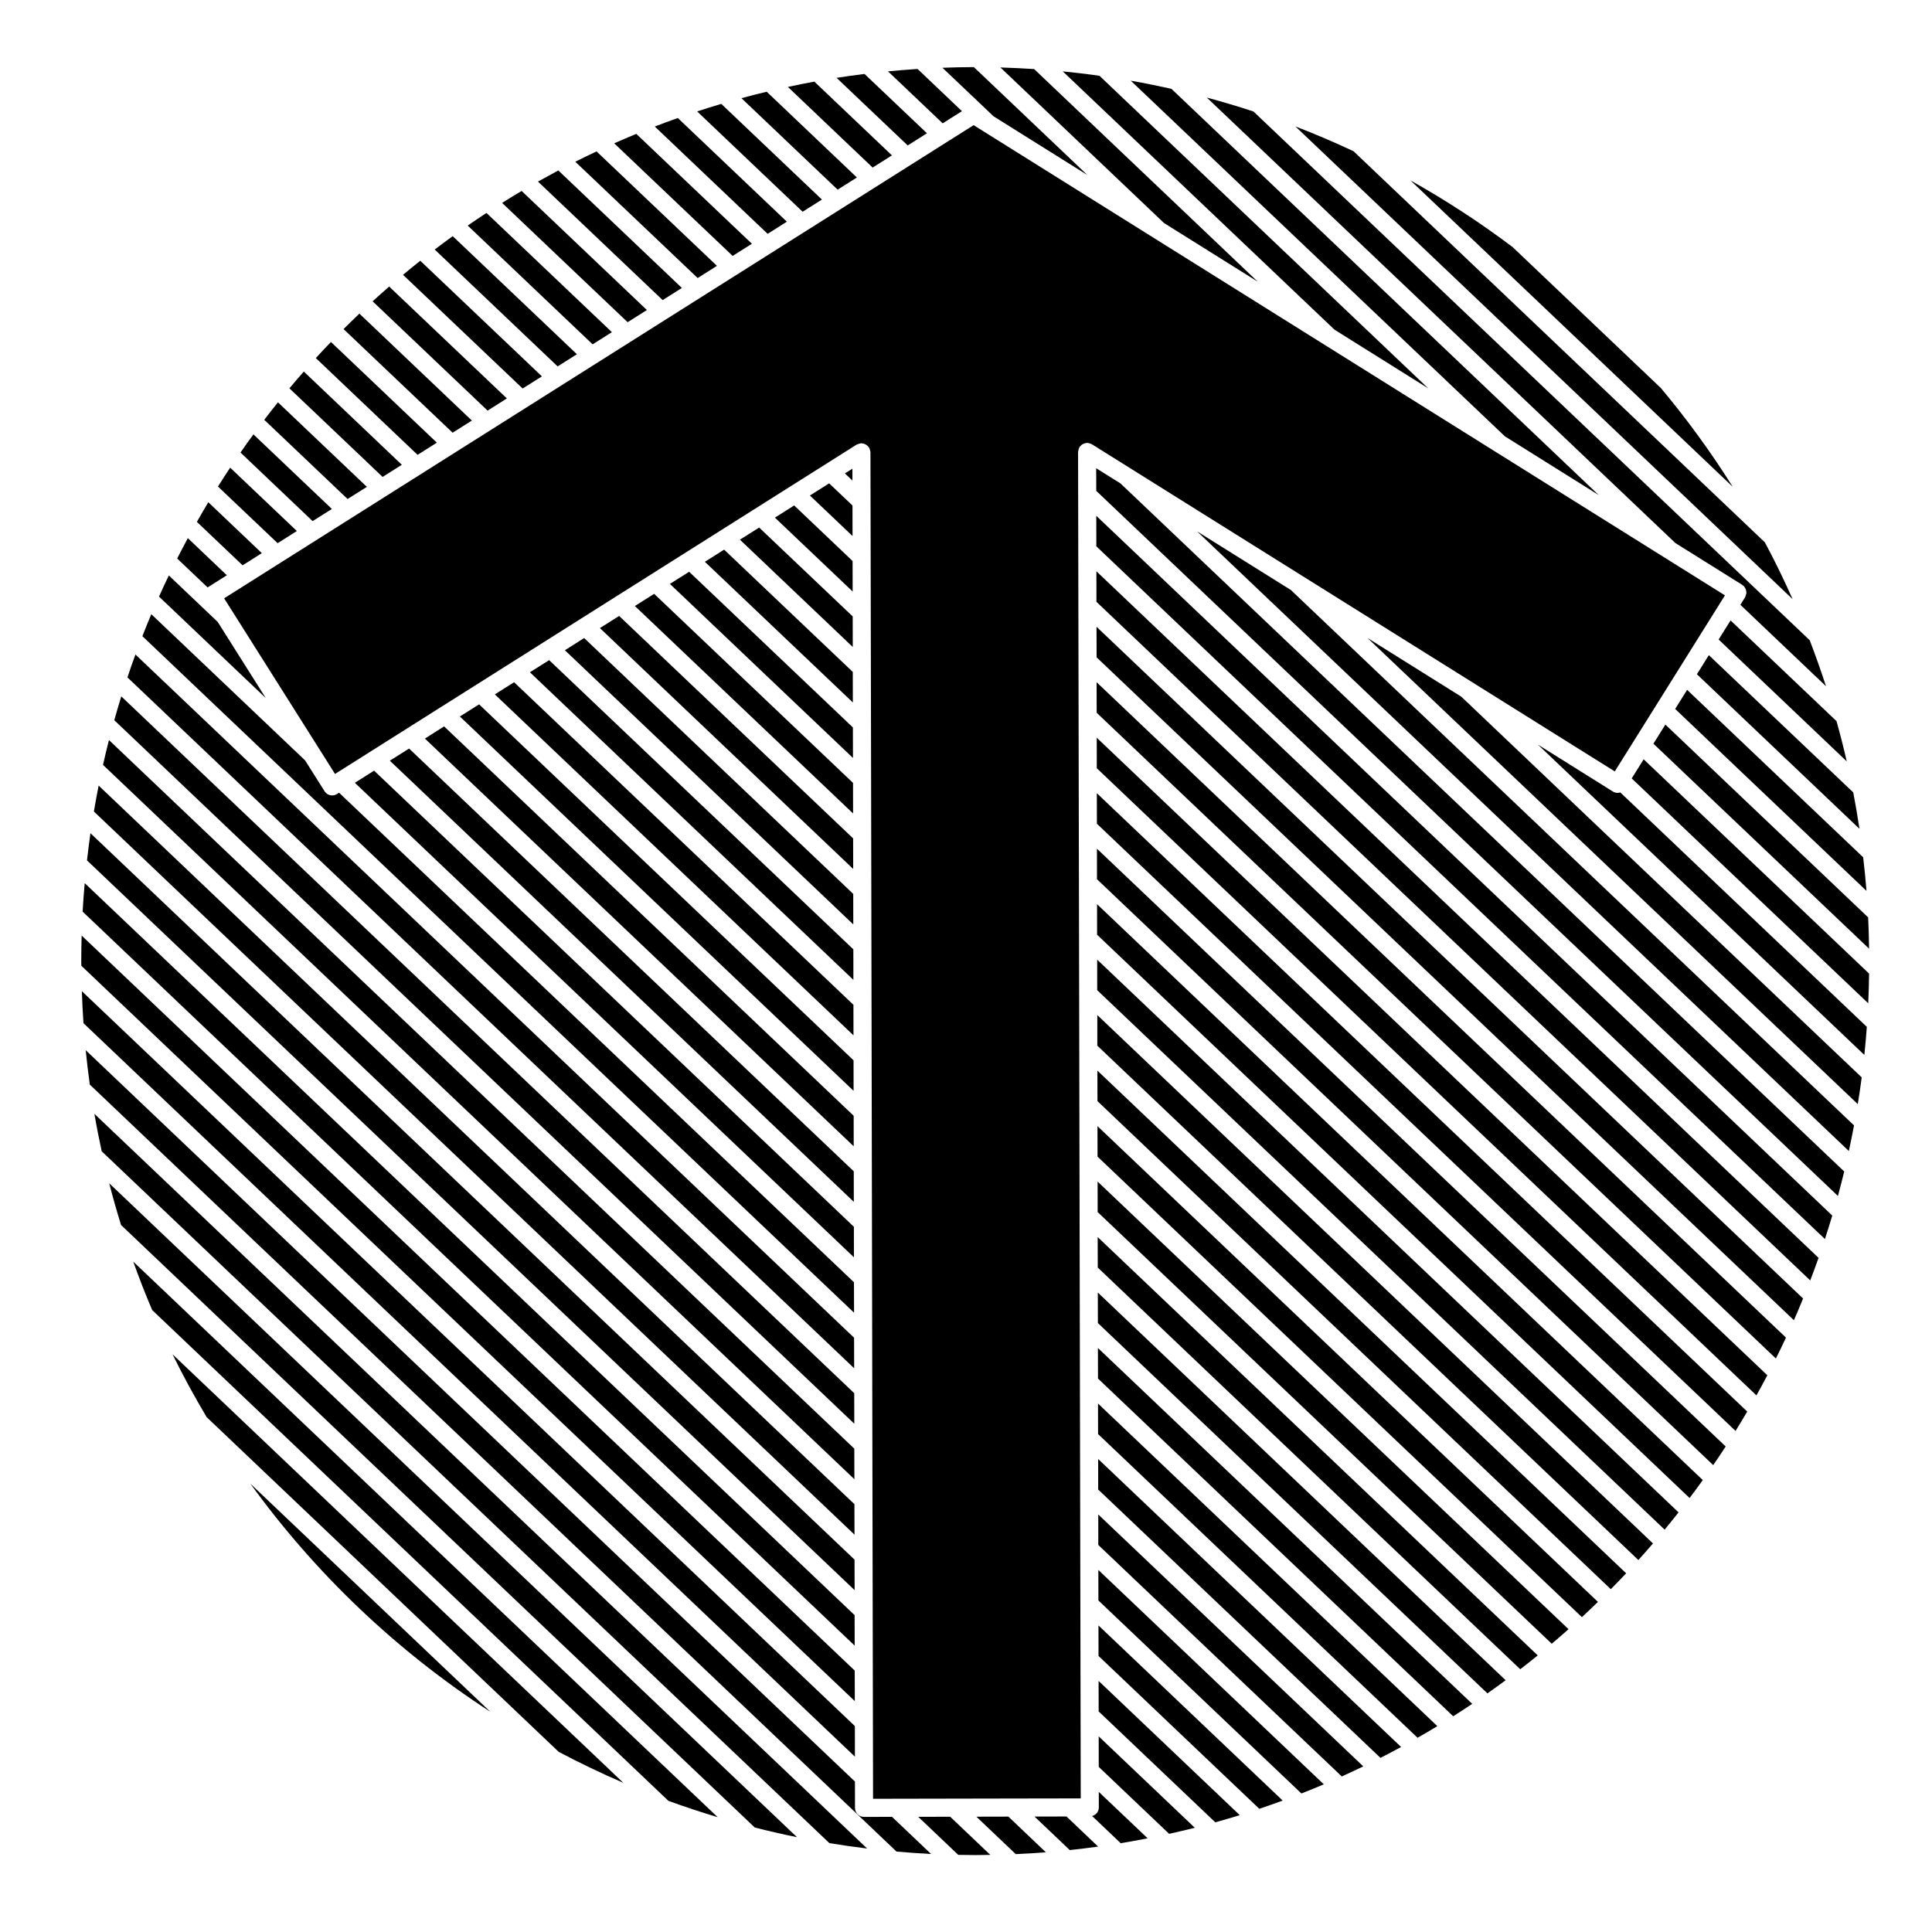 <?xml version="1.0" encoding="UTF-8"?>
<!-- Uploaded to: SVG Repo, www.svgrepo.com, Generator: SVG Repo Mixer Tools -->
<svg fill="#000000" width="800px" height="800px" version="1.1" viewBox="144 144 512 512" xmlns="http://www.w3.org/2000/svg">
 <g>
  <path d="m409.12 161.88 43.352 41.223 24.848 15.551-59.266-56.352c-2.961-0.188-5.945-0.336-8.934-0.422z"/>
  <path d="m328.75 173.53 27.957 26.586 5.109-3.231-26.672-25.355c-2.148 0.641-4.281 1.305-6.394 2z"/>
  <path d="m277.06 197.77 33.266 31.617 5.106-3.223-33.191-31.555c-1.742 1.035-3.465 2.086-5.18 3.16z"/>
  <path d="m296.46 186.86 32.43 30.824 5.106-3.231-31.906-30.328c-1.891 0.887-3.769 1.805-5.629 2.734z"/>
  <path d="m286.57 192.12 33.039 31.406 5.098-3.215-32.746-31.141c-1.809 0.969-3.609 1.953-5.391 2.949z"/>
  <path d="m317.52 177.53 29.91 28.441 5.098-3.219-28.895-27.473c-2.047 0.719-4.09 1.473-6.113 2.25z"/>
  <path d="m379.33 162.91 14.488 13.773 5.106-3.223-11.758-11.184c-2.621 0.176-5.238 0.383-7.836 0.633z"/>
  <path d="m393.76 161.96 13.543 12.867 24.867 15.562-30.086-28.605c-2.797 0.012-5.57 0.07-8.324 0.176z"/>
  <path d="m201.69 308.81-12.949-12.309c-0.898 1.848-1.758 3.719-2.602 5.602l28.293 26.895z"/>
  <path d="m365.7 164.63 18.848 17.91 5.106-3.223-16.547-15.719c-2.484 0.301-4.949 0.648-7.406 1.031z"/>
  <path d="m352.8 167.04 22.461 21.367 5.109-3.231-20.559-19.547c-2.352 0.434-4.688 0.906-7.012 1.41z"/>
  <path d="m306.77 181.98 31.387 29.84 5.106-3.219-30.637-29.121c-1.957 0.809-3.91 1.641-5.856 2.5z"/>
  <path d="m222.67 284.73-17.672-16.797c-1.098 1.652-2.176 3.32-3.234 5.004l15.809 15.012z"/>
  <path d="m250.49 267.17-25.98-24.703c-1.289 1.465-2.559 2.941-3.812 4.445l24.695 23.477z"/>
  <path d="m241.22 273.02-23.559-22.398c-1.23 1.527-2.438 3.066-3.629 4.629l22.078 20.992z"/>
  <path d="m231.95 278.88-20.789-19.766c-1.168 1.586-2.309 3.188-3.43 4.812l19.113 18.172z"/>
  <path d="m267.95 203.78 33.102 31.473 5.109-3.223-33.242-31.598c-1.672 1.094-3.324 2.207-4.969 3.348z"/>
  <path d="m204.12 296.45-10.34-9.836c-0.961 1.785-1.906 3.594-2.828 5.402l8.062 7.656z"/>
  <path d="m213.39 290.59-14.188-13.492c-1.027 1.723-2.035 3.453-3.027 5.203l12.117 11.512z"/>
  <path d="m259.2 210.13 32.578 30.969 5.106-3.223-32.914-31.293c-1.598 1.168-3.188 2.344-4.769 3.547z"/>
  <path d="m287.61 243.74-32.234-30.637c-1.535 1.223-3.059 2.465-4.57 3.723l31.699 30.133z"/>
  <path d="m235.05 231.21 28.895 27.461 5.106-3.215-29.805-28.34c-1.414 1.348-2.812 2.715-4.195 4.094z"/>
  <path d="m259.77 261.31-28.062-26.684c-1.355 1.402-2.691 2.828-4.012 4.266l26.965 25.645z"/>
  <path d="m242.75 223.85 30.469 28.969 5.109-3.231-31.195-29.648c-1.477 1.289-2.938 2.59-4.383 3.91z"/>
  <path d="m340.49 170.02 25.492 24.238 5.106-3.219-23.902-22.73c-2.242 0.531-4.477 1.105-6.695 1.711z"/>
  <path d="m321.53 298.74 48.516 46.129-0.02-8.09-43.395-41.254z"/>
  <path d="m340.09 287.02 29.902 28.438-0.016-8.098-24.793-23.555z"/>
  <path d="m312.25 304.6 57.824 54.977-0.012-8.098-52.703-50.105z"/>
  <path d="m330.8 292.88 39.215 37.281-0.02-8.094-34.094-32.406z"/>
  <path d="m425.64 162.91 72.008 68.453 24.852 15.559-87.141-82.848c-3.219-0.449-6.457-0.84-9.719-1.164z"/>
  <path d="m293.7 316.32 76.43 72.66-0.016-8.086-71.309-67.805z"/>
  <path d="m358.63 275.31 11.301 10.746-0.012-8.094-6.184-5.867z"/>
  <path d="m429.84 263.11c0.039-0.16 0.09-0.312 0.168-0.449 0.031-0.059 0.031-0.121 0.066-0.18 0.047-0.074 0.121-0.105 0.172-0.188 0.105-0.125 0.215-0.242 0.332-0.352 0.121-0.098 0.246-0.176 0.371-0.25 0.133-0.07 0.266-0.133 0.414-0.176 0.156-0.059 0.312-0.086 0.484-0.105 0.09-0.012 0.16-0.051 0.246-0.051h0.004c0.066 0 0.117 0.031 0.176 0.039 0.16 0.012 0.312 0.051 0.473 0.098 0.16 0.051 0.312 0.098 0.449 0.168 0.059 0.031 0.117 0.031 0.168 0.07l138.57 86.699 29.195-46.656-199.11-124.61-198.62 125.39 29.387 46.543 138.21-87.262c0.055-0.031 0.121-0.035 0.18-0.07 0.145-0.074 0.289-0.121 0.449-0.168s0.301-0.082 0.457-0.098c0.066-0.004 0.121-0.039 0.191-0.039h0.004c0.098 0 0.172 0.047 0.262 0.059 0.16 0.016 0.309 0.035 0.453 0.09 0.152 0.051 0.293 0.105 0.434 0.191 0.121 0.066 0.242 0.137 0.359 0.238 0.133 0.105 0.238 0.227 0.344 0.359 0.051 0.07 0.125 0.105 0.176 0.176 0.031 0.059 0.035 0.121 0.07 0.176 0.074 0.141 0.121 0.293 0.172 0.453 0.047 0.156 0.086 0.309 0.098 0.469 0.004 0.066 0.035 0.109 0.035 0.18l0.086 42.414 0.371 191.13v0.012l0.023 14.699v0.004l0.211 108.58 36.746-0.07h0.004l18.289-0.031-0.102-51.375v-0.012l-0.176-88.199v-0.004l-0.43-217.24c0-0.066 0.039-0.117 0.039-0.18 0.016-0.164 0.051-0.32 0.102-0.473z"/>
  <path d="m637.76 371.19-46.656-44.371-3.168 5.062 50.699 48.211c-0.23-2.984-0.527-5.953-0.875-8.902z"/>
  <path d="m349.36 281.18 20.605 19.582-0.02-8.086-15.48-14.727z"/>
  <path d="m284.43 322.16 85.727 81.512-0.012-8.09-80.617-76.641z"/>
  <path d="m367.91 269.46 1.992 1.895-0.008-3.148z"/>
  <path d="m302.98 310.45 67.125 63.832-0.02-8.102-62.004-58.945z"/>
  <path d="m544.86 209.48c-8.586-6.481-17.637-12.379-27.066-17.664l85.402 81.199c-5.758-9.164-12.121-17.914-19.051-26.184z"/>
  <path d="m487.29 177.5 131.77 125.28c-2.273-5.125-4.727-10.141-7.352-15.055l-109.01-103.65c-5.047-2.363-10.184-4.566-15.41-6.57z"/>
  <path d="m443.66 165.38 99.16 94.262 24.859 15.559-113.24-107.66c-3.562-0.797-7.16-1.52-10.781-2.16z"/>
  <path d="m602.62 308.42-3.168 5.059 33.953 32.289c-0.816-3.594-1.727-7.141-2.707-10.656z"/>
  <path d="m463.82 169.86 124.17 118.05 17.719 11.082c0.066 0.047 0.105 0.109 0.168 0.16 0.086 0.066 0.18 0.09 0.25 0.16 0.07 0.059 0.09 0.141 0.141 0.207 0.098 0.109 0.16 0.227 0.223 0.348 0.086 0.137 0.152 0.277 0.195 0.43 0.051 0.152 0.082 0.312 0.09 0.48 0.012 0.082 0.051 0.152 0.051 0.23 0 0.059-0.031 0.109-0.031 0.172-0.012 0.168-0.051 0.324-0.102 0.492-0.047 0.145-0.09 0.281-0.156 0.418-0.031 0.059-0.039 0.133-0.074 0.203l-1.246 1.988 22.691 21.574c-1.34-4.106-2.781-8.176-4.316-12.188l-147.41-140.12c-4.074-1.344-8.195-2.57-12.363-3.684z"/>
  <path d="m265.87 333.88 104.34 99.203-0.012-8.09-99.23-94.332z"/>
  <path d="m596.86 317.62-3.16 5.062 43.07 40.953c-0.473-3.234-1.031-6.445-1.641-9.637z"/>
  <path d="m275.14 328.02 95.043 90.359-0.016-8.098-89.926-85.484z"/>
  <path d="m256.6 339.73 113.64 108.05-0.008-8.086-108.54-103.19z"/>
  <path d="m247.31 345.59 122.96 116.91-0.016-8.094-117.84-112.03z"/>
  <path d="m238.04 351.45 132.26 125.75-0.012-8.09-127.15-120.88z"/>
  <path d="m434.74 391.71 157.02 149.28c1.188-1.57 2.348-3.148 3.492-4.758l-160.52-152.61z"/>
  <path d="m434.77 406.41 150.38 142.96c1.246-1.512 2.465-3.039 3.684-4.574l-154.07-146.48z"/>
  <path d="m434.66 347.59 174.81 166.2c0.992-1.762 1.961-3.535 2.891-5.332l-177.71-168.95z"/>
  <path d="m434.84 435.81 136.04 129.34c1.371-1.379 2.727-2.793 4.066-4.211l-140.12-133.21z"/>
  <path d="m434.71 377 163.31 155.27c1.125-1.633 2.215-3.281 3.301-4.938l-166.62-158.42z"/>
  <path d="m434.69 362.3 169.25 160.91c1.043-1.699 2.086-3.41 3.094-5.133l-172.36-163.87z"/>
  <path d="m434.86 450.52 128.36 122.04c1.426-1.328 2.848-2.676 4.254-4.039l-132.63-126.08z"/>
  <path d="m434.8 421.11 143.38 136.31c1.309-1.445 2.602-2.91 3.879-4.394l-147.26-140.02z"/>
  <path d="m434.98 509.33 94.133 89.496c1.699-1.074 3.375-2.168 5.039-3.285l-99.191-94.309z"/>
  <path d="m434.89 465.21 120.34 114.4c1.5-1.266 2.977-2.551 4.449-3.856l-124.8-118.62z"/>
  <path d="m435 524.04 84.672 80.488c1.762-1.008 3.512-2.031 5.238-3.082l-89.926-85.496z"/>
  <path d="m434.95 494.62 103.23 98.141c1.621-1.145 3.238-2.297 4.832-3.477l-108.08-102.75z"/>
  <path d="m434.92 479.92 111.96 106.45c1.566-1.203 3.102-2.43 4.637-3.672l-116.62-110.86z"/>
  <path d="m370.31 483.81-136.45-129.73-0.551 0.348c-0.402 0.246-0.84 0.367-1.281 0.367-0.797 0-1.57-0.395-2.019-1.113l-5.16-8.176-40.754-38.738c-0.816 1.934-1.598 3.875-2.363 5.824l188.6 179.29z"/>
  <path d="m572.69 354.12c-0.438 0-0.875-0.117-1.27-0.363l-19.855-12.426 86.504 82.238c0.258-2.469 0.484-4.953 0.66-7.445l-65.336-62.125c-0.234 0.078-0.465 0.121-0.703 0.121z"/>
  <path d="m434.63 332.89 180 171.13c0.918-1.832 1.797-3.68 2.672-5.535l-182.69-173.69z"/>
  <path d="m576.42 350.29 62.68 59.594c0.117-2.613 0.195-5.231 0.227-7.871l-59.742-56.789z"/>
  <path d="m435.03 538.74 74.805 71.113c1.832-0.941 3.664-1.898 5.473-2.883l-80.281-76.316z"/>
  <path d="m585.34 336.02-3.168 5.066 57.152 54.328c-0.039-2.777-0.105-5.547-0.246-8.297z"/>
  <path d="m506.41 313.08 129.92 123.52c0.383-2.352 0.734-4.715 1.043-7.078l-106.11-100.89z"/>
  <path d="m434.57 303.49 189.16 179.84c0.754-1.984 1.496-3.969 2.207-5.984l-191.38-181.95z"/>
  <path d="m434.61 318.2 184.79 175.67c0.836-1.895 1.648-3.82 2.438-5.75l-187.25-178.02z"/>
  <path d="m434.54 288.78 193.08 183.58c0.684-2.066 1.328-4.137 1.949-6.223l-195.04-185.44z"/>
  <path d="m434.5 268.09 0.02 5.992 196.55 186.86c0.578-2.152 1.145-4.312 1.664-6.484l-191.79-182.34z"/>
  <path d="m461.24 284.82 172.72 164.21c0.492-2.246 0.953-4.508 1.375-6.781l-149.24-141.89z"/>
  <path d="m387.34 625.47 10.605 10.09c1.5 0.023 3.008 0.055 4.508 0.055 1.34 0 2.66-0.031 3.988-0.051l-10.625-10.105z"/>
  <path d="m370.48 572.03-204.03-193.99c-0.223 2.508-0.414 5.027-0.551 7.551l204.6 194.52z"/>
  <path d="m370.51 586.72-204.87-194.78c-0.066 2.242-0.105 4.492-0.105 6.75 0 0.418 0.016 0.832 0.02 1.246l204.98 194.88z"/>
  <path d="m370.55 601.43-204.86-194.76c0.098 2.836 0.23 5.668 0.43 8.484l204.44 194.38z"/>
  <path d="m273.93 597.63-63.59-60.457c17.254 23.863 38.832 44.406 63.59 60.457z"/>
  <path d="m198.77 519.56 93.285 88.695c5.582 2.953 11.297 5.691 17.125 8.203l-119.46-113.56c2.797 5.688 5.816 11.238 9.051 16.66z"/>
  <path d="m370.43 542.62-200.29-190.43c-0.453 2.273-0.871 4.57-1.258 6.871l201.57 191.64z"/>
  <path d="m370.38 513.21-194.24-184.66c-0.648 2.09-1.258 4.195-1.855 6.309l196.11 186.44z"/>
  <path d="m370.34 498.51-190.45-181.06c-0.734 2.004-1.441 4.027-2.121 6.062l192.59 183.09z"/>
  <path d="m184.34 491.19 136.79 130.05c4.301 1.57 8.656 3.012 13.059 4.332l-154.88-147.23c1.555 4.336 3.219 8.629 5.023 12.855z"/>
  <path d="m370.4 527.91-197.53-187.79c-0.555 2.18-1.078 4.375-1.57 6.586l199.12 189.3z"/>
  <path d="m370.46 557.32-202.49-192.51c-0.336 2.387-0.645 4.785-0.918 7.199l203.43 193.4z"/>
  <path d="m435.16 597.55 30.902 29.383c2.18-0.609 4.332-1.234 6.488-1.898l-37.414-35.574z"/>
  <path d="m435.18 612.25 18.652 17.734c2.277-0.504 4.551-1.039 6.805-1.605l-25.473-24.223z"/>
  <path d="m435.06 553.43 64.523 61.344c1.91-0.863 3.82-1.75 5.699-2.664l-70.227-66.754z"/>
  <path d="m176.09 468.65 167.93 159.66c3.699 0.945 7.43 1.797 11.191 2.562l-182.26-173.28c0.949 3.719 2 7.402 3.133 11.051z"/>
  <path d="m435.12 582.84 42.602 40.508c2.086-0.695 4.152-1.422 6.207-2.176l-48.824-46.414z"/>
  <path d="m435.2 622.99c0 1.109-0.754 1.996-1.777 2.273l7.57 7.203c2.398-0.395 4.777-0.828 7.148-1.293l-12.953-12.305z"/>
  <path d="m435.09 568.14 53.793 51.148c1.996-0.781 3.977-1.594 5.941-2.422l-59.75-56.812z"/>
  <path d="m418.16 625.41 9.34 8.879c2.519-0.266 5.019-0.578 7.512-0.922l-8.379-7.977z"/>
  <path d="m170.95 449.1 192.85 183.35c3.309 0.539 6.644 1.027 9.996 1.43l-204.78-194.7c0.57 3.336 1.227 6.641 1.938 9.926z"/>
  <path d="m372.98 625.5c-0.004 0-0.004 0 0 0-1.324 0-2.398-1.062-2.398-2.387l-0.012-6.984-203.86-193.82c0.301 3.059 0.676 6.102 1.094 9.125l213.78 203.25c3.039 0.266 6.09 0.492 9.16 0.641l-10.348-9.84z"/>
  <path d="m402.75 625.44 10.43 9.922c2.676-0.121 5.344-0.277 7.984-0.488l-9.934-9.453z"/>
 </g>
</svg>